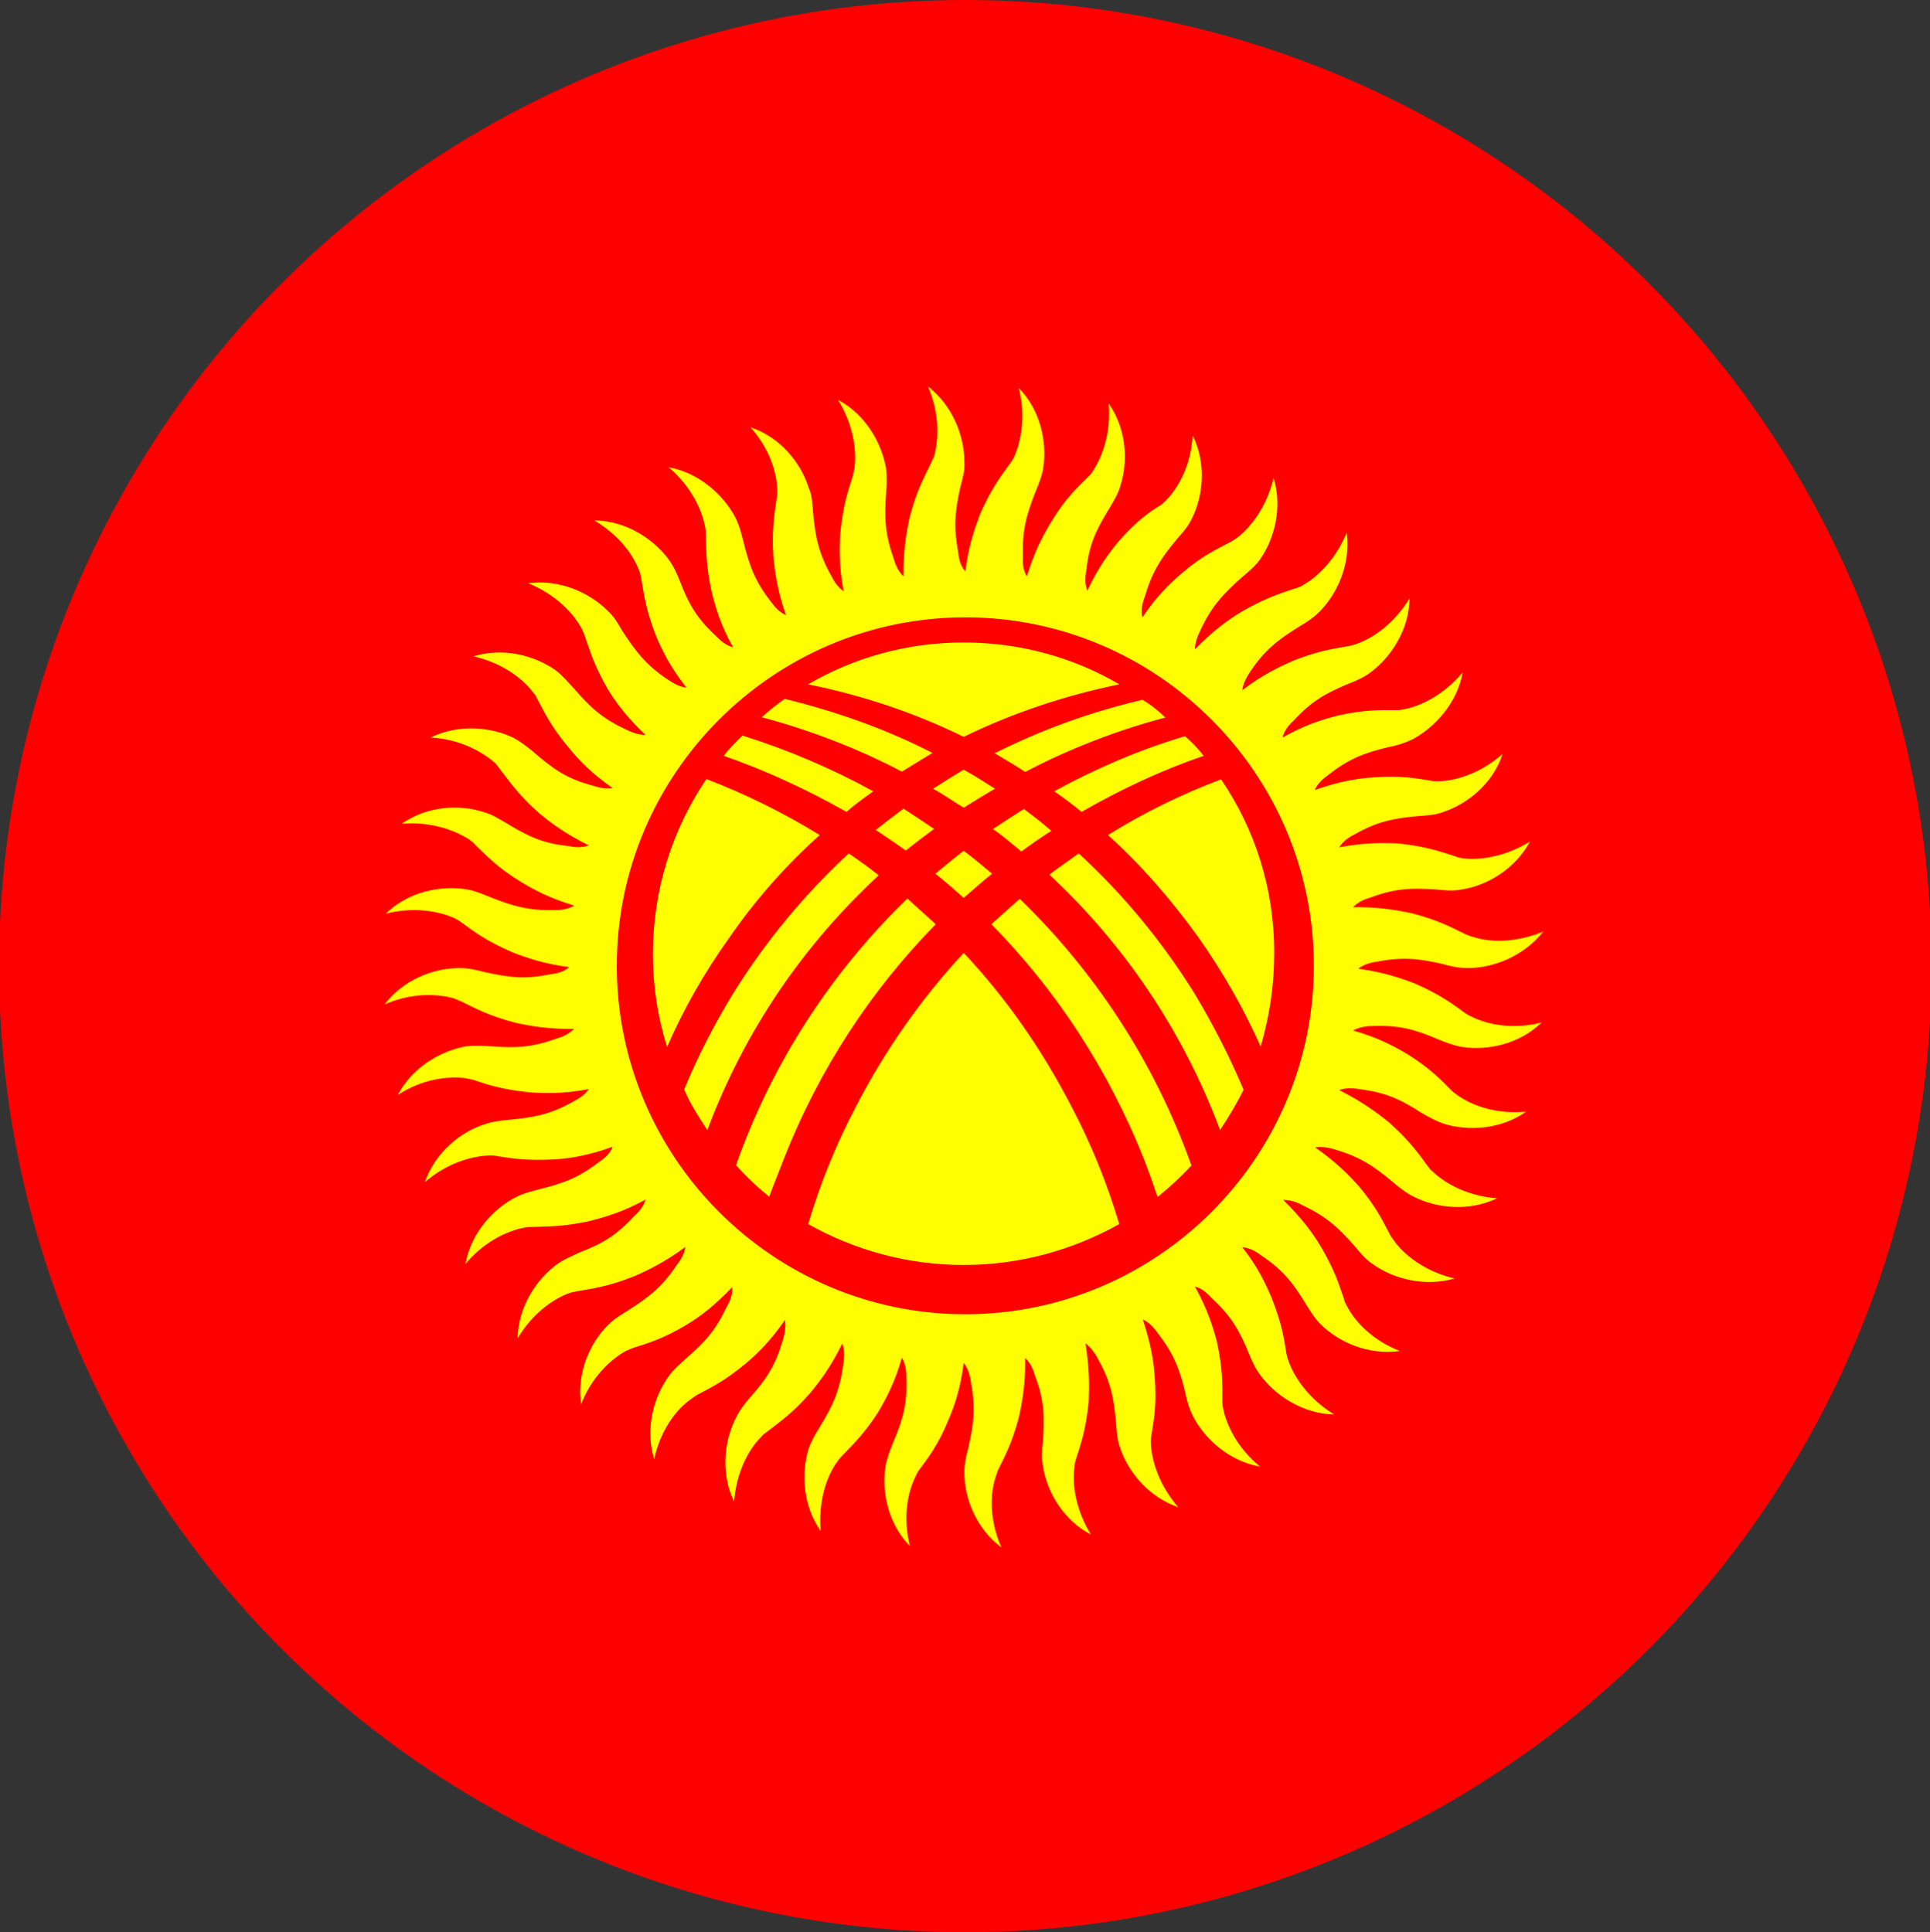 <?xml version="1.0" encoding="utf-8"?>
<!-- Generator: Adobe Illustrator 21.0.0, SVG Export Plug-In . SVG Version: 6.00 Build 0)  -->
<svg version="1.1" id="Слой_1" xmlns="http://www.w3.org/2000/svg" xmlns:xlink="http://www.w3.org/1999/xlink" x="0px" y="0px"
	 viewBox="0 0 599.2 600" style="enable-background:new 0 0 599.2 600;" xml:space="preserve">
<rect x="0" y="0" width="599.2" height="600" fill="#333333" stroke="none"/>
<style type="text/css">
	.st0{fill:#FF0000;}
	.st1{fill:#FFFF00;}
</style>
<circle class="st0" cx="299.7" cy="300" r="300"/>
<path class="st1" d="M254.5,259.3c-11.2-6.9-23-12.7-35.2-17.4c-10.5,15.6-16.6,34.2-16.6,54.4c0,10,1.5,19.6,4.4,28.8
	c5.1-11.7,11.5-23,19.3-33.9C234.6,279.3,244.1,268.6,254.5,259.3L254.5,259.3z M224.7,234.7c13.2,4.6,25.9,10.5,38.1,17.4
	c2.7-2.4,5.6-4.4,8.3-6.4c-12.9-7.1-26.6-12.9-40.6-17.3C228.4,230.5,226.3,232.5,224.7,234.7z M236.5,222.7
	c15.2,4.1,29.8,9.7,43.5,16.9c3.2-2,6.4-3.9,9.5-5.8c-14.6-7.5-30-12.9-45.9-16.8C241.1,218.8,238.7,220.7,236.5,222.7L236.5,222.7z
	 M250.9,212.5c16.8,3.4,33,8.8,48.3,16.3c15.4-7.5,31.7-12.9,48.3-16.3c-14.1-8.3-30.7-13-48.3-13S265.1,204.2,250.9,212.5
	L250.9,212.5z M354.7,217.3c-15.9,3.7-31.3,9.3-45.9,16.6c3.2,1.9,6.3,3.7,9.5,5.8c13.9-7.3,28.5-12.9,43.5-16.9
	C359.6,220.7,357.3,218.8,354.7,217.3L354.7,217.3z M367.9,228.6c-14.1,4.2-27.6,10-40.6,17.1c2.9,2,5.8,4.2,8.5,6.4
	c12-6.9,24.7-12.9,37.9-17.4C372,232.5,370.1,230.5,367.9,228.6L367.9,228.6z M379.1,242c-12.2,4.6-23.9,10.3-35.1,17.3
	c10.3,9.3,19.6,20,28.1,31.8c7.6,10.8,14.1,22.2,19.3,33.9c2.7-9.3,4.2-18.8,4.2-28.8C395.7,276,389.6,257.4,379.1,242L379.1,242z
	 M370.8,308.4c-10.2-16.4-22.4-31-35.9-43.4c-3,2.2-6.3,4.4-9.1,6.6c22.9,21.3,41.3,48.1,53,79.3c2.7-4.1,5.2-8.3,7.3-12.5
	C381.8,328.2,376.7,318.2,370.8,308.4z M317.1,264.4c3-2.2,6.1-4.4,9.3-6.4c-2.7-2.4-5.6-4.6-8.5-6.8c-3.2,2-6.4,4.1-9.7,6.3h0.2
	C311.4,259.6,314.2,262,317.1,264.4L317.1,264.4z M299.2,250.8c3.2-2,6.6-4.1,9.7-5.9c-3.2-2-6.4-4.1-9.7-5.9
	c-3.2,1.9-6.3,3.9-9.5,5.9C292.9,246.7,295.9,248.8,299.2,250.8z M290,257.4c-3.2-2.2-6.3-4.2-9.5-6.3c-2.9,2.2-5.8,4.4-8.6,6.6
	c3.2,2.2,6.3,4.2,9.3,6.4C284.1,261.8,287,259.6,290,257.4L290,257.4z M299.2,264.2c-2.9,2.2-5.8,4.6-8.8,7.1c3,2.4,5.9,4.9,8.8,7.5
	c2.9-2.5,5.8-5.1,8.8-7.5C305.1,268.9,302.2,266.4,299.2,264.2z M299.2,295.9c-12.9,13.9-24.2,29.8-33.4,47.6
	c-6.3,11.9-11.2,24.2-14.9,36.6c14.2,8,30.7,12.7,48.3,12.7c17.6,0,34-4.7,48.3-12.7c-3.7-12.4-8.6-24.7-14.9-36.6
	C323.4,325.7,312.2,309.7,299.2,295.9L299.2,295.9z M243.3,360c11-28.1,27.3-52.7,47.2-73c-2.9-2.7-5.8-5.2-8.8-8
	c-23.2,22.5-41.8,50.5-53.2,82.8c3.2,3.6,6.6,6.8,10.3,9.8C240.2,367.8,241.8,363.9,243.3,360L243.3,360z M307.8,287
	c20,20.3,36.2,44.9,47.4,73c1.5,3.9,2.9,7.8,4.2,11.7c3.7-3,7.3-6.3,10.5-9.8c-11.5-32.3-30.1-60.3-53.3-82.8
	C313.6,281.8,310.7,284.3,307.8,287L307.8,287z M219.6,350.9c11.7-31.2,30.1-57.7,53.2-79.1c-3-2.4-6.1-4.6-9.3-6.8
	c-13.5,12.5-25.7,27.1-35.9,43.5c-5.9,9.7-11,19.6-15.2,29.8C214.3,342.8,216.9,346.8,219.6,350.9L219.6,350.9z M299.7,191.7
	c59.6,0,108.2,48.6,108.2,108.2s-48.6,108.2-108.2,108.2s-108.2-48.6-108.2-108.2S240.1,191.7,299.7,191.7z M347.4,168
	c-3,3.6-6.4,8.1-9.8,15.4c-0.8-1.9-0.8-4.1-0.3-6.4c0.8-7.8,3-12.5,7.1-19.1c1.4-2.4,2.7-4.4,3.4-6.9c2.5-7.6,2-17.8-3.6-25.7
	c0.8,9-1.9,16.4-4.9,21c-0.5,0.8-1,1.4-1.7,2c-3.2,3.2-6.8,6.4-11.3,13.9c-2.5,4.1-5.1,9-7.5,16.8c-1-1.7-1.4-3.7-1.2-6.1
	c-0.3-8,1-12.9,3.9-20.2c1-2.5,2-4.7,2.4-7.5c1.2-7.8-0.8-17.8-7.6-24.7c2.2,8.6,0.8,16.4-1.5,21.5c-0.5,0.8-0.8,1.5-1.4,2.2
	c-2.7,3.7-5.6,7.5-9.1,15.4c-1.7,4.6-3.6,9.8-4.6,17.8c-1.4-1.5-2-3.6-2.2-5.9c-1.5-7.8-1-12.9,0.7-20.5c0.7-2.5,1.4-4.9,1.2-7.6
	c0-8-3.6-17.4-11.3-23.4c3.6,8.3,3.4,16.3,1.9,21.7c-0.3,0.7-0.7,1.5-1,2.2c-2,4.2-4.4,8.3-6.6,16.8c-1,4.7-2,10.3-1.9,18.3
	c-1.4-1.4-2.4-3.2-3-5.4c-2.7-7.6-3-12.5-2.4-20.5c0.2-2.7,0.3-5.1,0-7.6c-1.4-8-6.4-16.8-14.9-21.3c4.7,7.6,5.8,15.6,5.1,21
	c-0.2,0.8-0.3,1.7-0.5,2.5c-1.4,4.4-3,8.8-3.9,17.6c-0.3,4.7-0.5,10.3,1,18.3c-1.7-1.2-2.9-2.9-3.9-4.9c-3.9-7.1-4.9-12-5.6-19.8
	c-0.2-2.7-0.3-5.1-1.4-7.6c-2.4-7.6-8.8-15.6-18-18.6c5.9,6.6,8.3,14.2,8.3,19.8c0,0.8,0,1.7-0.2,2.5c-0.7,4.6-1.5,9.3-1,18
	c0.5,4.7,1.2,10.3,3.9,18c-1.9-0.8-3.4-2.4-4.7-4.2c-4.9-6.3-6.6-11-8.5-18.6c-0.7-2.7-1.2-4.9-2.5-7.5
	c-3.6-6.9-11.2-13.9-20.7-15.6c6.8,5.8,10.3,13,11.3,18.5c0.2,0.8,0.2,1.7,0.2,2.5c0.2,4.6,0,9.3,1.9,18c1.2,4.6,2.7,10,6.6,16.9
	c-1.9-0.5-3.6-1.7-5.2-3.4c-5.9-5.4-8.5-9.8-11.3-17.1c-1-2.5-2-4.7-3.6-6.9c-4.7-6.3-13.2-11.9-23-12c7.8,4.6,12.4,11,14.2,16.3
	c0.2,0.8,0.3,1.7,0.5,2.5c0.8,4.6,1.4,9.3,4.6,17.4c1.9,4.4,4.4,9.5,9.3,15.7c-2-0.2-3.9-1.2-5.8-2.5c-6.6-4.4-9.8-8.5-14.1-15.1
	c-1.4-2.4-2.5-4.4-4.6-6.3c-5.6-5.6-14.9-9.8-24.6-8.5c8.3,3.4,13.9,9.1,16.6,14.1c0.3,0.7,0.7,1.5,1,2.4c1.5,4.2,2.7,8.8,7.1,16.4
	c2.5,4.1,5.8,8.6,11.7,14.2c-2,0-4.1-0.7-6.1-1.7c-7.3-3.4-11-6.8-16.1-12.7c-1.9-2-3.4-3.9-5.6-5.6c-6.4-4.6-16.3-7.3-25.6-4.4
	c8.8,2,15.2,6.8,18.5,11.2c0.7,0.7,1,1.4,1.4,2.2c2.2,4.1,4.2,8.5,9.8,15.1c3,3.7,6.9,7.8,13.5,12.4c-1.9,0.3-3.9,0-6.3-0.8
	c-7.6-2-11.9-4.9-17.8-10c-2-1.7-3.9-3.2-6.3-4.6c-7.1-3.6-17.3-4.6-26.1-0.3c9,0.5,16.1,4.4,20.2,8.1c0.5,0.7,1,1.2,1.5,2
	c2.9,3.6,5.4,7.6,12,13.4c3.6,3,8.1,6.4,15.4,10c-1.9,0.7-4.1,0.7-6.3,0.2c-8-0.8-12.5-3-19.3-7.1c-2.4-1.4-4.4-2.7-6.9-3.4
	c-7.6-2.5-17.6-2-25.6,3.6c8.8-0.8,16.4,1.9,21,4.9c0.7,0.5,1.4,1,1.9,1.7c3.4,3.2,6.6,6.8,13.9,11.3c4.1,2.5,9.1,5.2,16.8,7.5
	c-1.7,1-3.7,1.4-6.1,1.4c-8,0.2-12.9-1.2-20.2-4.1c-2.5-1-4.7-2-7.5-2.4c-7.8-1.2-17.8,0.8-24.7,7.6c8.6-2.2,16.6-0.8,21.5,1.5
	c0.8,0.5,1.5,0.8,2.2,1.4c3.7,2.7,7.5,5.6,15.6,9.1c4.4,1.7,9.7,3.6,17.6,4.6c-1.5,1.4-3.6,2-5.8,2.2c-8,1.7-12.9,1-20.7-0.7
	c-2.5-0.7-4.9-1.2-7.6-1.2c-8,0-17.4,3.6-23.2,11.3c8.1-3.6,16.1-3.4,21.5-1.9c0.8,0.3,1.5,0.7,2.4,1c4.1,2,8.3,4.4,16.8,6.6
	c4.6,1,10.2,2,18.1,1.9c-1.4,1.4-3.2,2.4-5.4,3c-7.5,2.7-12.5,3-20.3,2.4c-2.7-0.2-5.1-0.3-7.8,0c-7.8,1.4-16.6,6.4-21.2,15.1
	c7.5-4.9,15.4-5.9,21-5.2c0.8,0.2,1.5,0.3,2.4,0.5c4.4,1.5,8.8,3,17.6,3.9c4.7,0.3,10.3,0.5,18.3-1c-1.2,1.7-2.9,2.9-4.9,3.9
	c-6.9,3.9-12,4.9-19.8,5.6c-2.7,0.3-5.1,0.5-7.6,1.4c-7.6,2.4-15.4,8.8-18.6,18c6.8-5.9,14.4-8.1,20-8.3c0.8,0,1.7,0,2.5,0.2
	c4.4,0.7,9.1,1.5,18,1c4.7-0.3,10.3-1.2,17.8-3.9c-0.7,1.9-2.2,3.4-4.2,4.7c-6.3,4.9-11,6.6-18.6,8.5c-2.5,0.7-4.9,1.2-7.3,2.5
	c-7.1,3.6-13.9,11.2-15.6,20.7c5.6-6.8,12.9-10.3,18.3-11.3c0.8-0.2,1.7-0.2,2.5-0.2c4.6-0.2,9.5,0,18-1.9c4.6-1.2,10-2.7,17.1-6.6
	c-0.5,1.9-1.9,3.7-3.6,5.2c-5.4,5.9-9.8,8.5-17.1,11.3c-2.4,1.2-4.6,2-6.8,3.6c-6.4,4.7-12,13.2-12.2,23
	c4.6-7.8,11.2-12.4,16.4-14.2c0.8-0.2,1.5-0.3,2.4-0.5c4.6-0.8,9.3-1.4,17.4-4.6c4.4-1.9,9.5-4.4,15.9-9.1c-0.3,1.9-1.2,3.7-2.7,5.6
	c-4.4,6.6-8.3,9.8-15.1,14.1c-2.2,1.4-4.2,2.5-6.3,4.6c-5.6,5.6-9.7,14.9-8.3,24.6c3.2-8.3,9-13.9,13.9-16.6c0.8-0.3,1.5-0.7,2.4-1
	c4.4-1.4,9-2.7,16.4-7.1c4.1-2.5,8.6-5.8,14.2-11.7c0.2,2-0.5,4.1-1.7,6.1c-3.4,7.3-6.8,11-12.7,16.1c-2,1.9-3.9,3.4-5.4,5.6
	c-4.6,6.4-7.3,16.3-4.4,25.6c1.9-8.8,6.6-15.2,11.2-18.5c0.7-0.5,1.4-1,2-1.4c4.1-2.2,8.5-4.2,15.2-9.8c3.6-3,7.6-6.9,12.2-13.5
	c0.3,1.9,0,4.1-0.7,6.3c-2.2,7.6-4.9,11.9-10.2,17.8c-1.7,2-3.2,3.9-4.4,6.4c-3.6,7.1-4.7,17.1-0.5,25.9c0.7-9,4.4-16.1,8.3-20
	c0.5-0.7,1.2-1.2,1.9-1.7c3.7-2.9,7.6-5.4,13.4-12c3-3.6,6.4-8.1,10-15.4c0.7,1.9,0.7,4.1,0.3,6.3c-1,8-3,12.5-7.1,19.3
	c-1.5,2.4-2.7,4.4-3.6,6.9c-2.4,7.6-1.9,17.8,3.7,25.7c-0.8-9,1.7-16.6,4.9-21.2c0.5-0.7,1-1.4,1.5-1.9c3.2-3.4,6.8-6.6,11.5-13.9
	c2.4-4.1,5.1-9.1,7.3-16.8c1,1.7,1.4,3.7,1.4,6.1c0.3,8-1,12.9-4.1,20.2c-1,2.5-1.9,4.7-2.4,7.5c-1.2,7.8,0.8,17.8,7.6,24.7
	c-2.2-8.6-0.8-16.6,1.7-21.5c0.3-0.8,0.7-1.5,1.2-2.2c2.7-3.7,5.8-7.5,9.1-15.6c1.9-4.4,3.7-9.7,4.7-17.6c1.2,1.5,1.9,3.6,2.2,5.8
	c1.5,8,1,12.9-0.8,20.7c-0.7,2.5-1.2,4.9-1.2,7.6c0,8,3.7,17.4,11.5,23.2c-3.6-8.1-3.6-16.1-1.9-21.5c0.2-0.8,0.5-1.5,0.8-2.4
	c2-4.1,4.4-8.3,6.6-16.8c1-4.6,2-10.2,1.9-18.1c1.5,1.4,2.4,3.2,3,5.4c2.9,7.5,3,12.5,2.5,20.5c-0.3,2.5-0.5,4.9,0,7.6
	c1.2,8,6.3,16.8,14.9,21.3c-4.7-7.6-5.9-15.6-5.1-21c0-0.8,0.2-1.7,0.5-2.5c1.4-4.4,3-8.8,3.9-17.6c0.2-4.7,0.3-10.3-1-18.3
	c1.5,1.2,2.9,2.9,3.9,4.9c3.9,6.9,4.9,12,5.6,19.8c0.2,2.7,0.3,5.1,1.2,7.6c2.5,7.6,8.8,15.4,18.1,18.6c-5.9-6.8-8.3-14.4-8.5-20
	c0-0.8,0-1.7,0.2-2.5c0.7-4.4,1.7-9.1,1-18c-0.3-4.7-1.2-10.3-3.7-17.8c1.7,0.8,3.2,2.2,4.6,4.2c4.9,6.3,6.8,11,8.6,18.6
	c0.5,2.5,1.2,4.9,2.4,7.3c3.7,7.1,11.2,13.9,20.8,15.6c-6.9-5.6-10.5-12.9-11.5-18.3c-0.2-0.8-0.2-1.7-0.2-2.5c0-4.6,0.2-9.3-1.7-18
	c-1.2-4.6-2.9-10-6.8-17.1c2,0.5,3.7,1.9,5.2,3.6c5.9,5.4,8.5,9.8,11.5,17.1c1,2.4,1.9,4.6,3.6,6.8c4.7,6.4,13.2,12,22.9,12.2
	c-7.6-4.6-12.2-11.2-14.1-16.4c-0.3-0.8-0.5-1.5-0.7-2.4c-0.7-4.6-1.4-9.3-4.6-17.4c-1.9-4.4-4.2-9.5-9.1-15.7c2,0.2,3.9,1,5.8,2.5
	c6.6,4.4,9.8,8.3,13.9,15.1c1.4,2.2,2.7,4.4,4.6,6.3c5.6,5.6,14.9,9.7,24.6,8.3c-8.3-3.2-13.9-9-16.4-13.9c-0.5-0.8-0.8-1.5-1-2.4
	c-1.5-4.4-2.9-9-7.3-16.4c-2.5-4.1-5.8-8.6-11.5-14.2c1.9,0,3.9,0.5,6.1,1.7c7.1,3.4,11,6.8,16.1,12.7c1.7,2,3.2,3.9,5.4,5.4
	c6.4,4.7,16.3,7.3,25.6,4.6c-8.6-2-15.1-6.8-18.5-11.3c-0.5-0.7-1-1.4-1.4-2c-2.2-4.1-4.1-8.5-9.7-15.2c-3.2-3.6-7.1-7.6-13.7-12.2
	c2-0.3,4.1,0,6.3,0.7c7.6,2.2,11.9,5.1,18,10.2c2,1.7,3.9,3.2,6.3,4.4c7.1,3.6,17.1,4.7,25.9,0.5c-9-0.7-15.9-4.4-20-8.3
	c-0.7-0.5-1.2-1.2-1.7-1.9c-2.7-3.7-5.4-7.6-11.9-13.4c-3.7-3-8.3-6.4-15.4-10c1.9-0.7,3.9-0.7,6.3-0.3c7.8,1,12.5,3,19.1,7.3
	c2.4,1.4,4.4,2.5,6.9,3.4c7.6,2.4,17.8,1.9,25.7-3.7c-9,0.8-16.4-1.7-21-4.9c-0.7-0.5-1.4-1-2-1.5c-3.2-3.2-6.4-6.8-13.9-11.5
	c-4.1-2.4-9-5.1-16.8-7.3c1.7-1,3.9-1.4,6.1-1.4c8.1-0.3,13,1,20.2,4.1c2.5,1,4.7,1.9,7.5,2.4c7.8,1.2,17.8-0.8,24.7-7.6
	c-8.6,2.2-16.4,0.8-21.5-1.7c-0.7-0.3-1.5-0.7-2.2-1.2c-3.7-2.7-7.5-5.6-15.4-9.1c-4.4-1.7-9.8-3.6-17.8-4.7
	c1.5-1.2,3.6-1.9,5.9-2.2c7.8-1.5,12.9-1,20.5,0.8c2.5,0.7,4.9,1.2,7.6,1.2c8,0,17.4-3.7,23.4-11.3c-8.3,3.4-16.3,3.4-21.5,1.7
	c-0.8-0.2-1.7-0.5-2.4-0.8c-4.2-2-8.3-4.4-16.8-6.6c-4.7-1-10.2-2-18.3-1.9c1.4-1.5,3.2-2.4,5.4-3c7.6-2.9,12.7-3,20.5-2.5
	c2.7,0.3,5.1,0.5,7.8,0c7.8-1.2,16.6-6.3,21.2-14.9c-7.6,4.7-15.4,5.9-21,5.2c-0.8-0.2-1.7-0.3-2.5-0.7c-4.4-1.4-8.8-3-17.4-3.9
	c-4.7-0.2-10.5-0.3-18.3,1.2c1-1.7,2.7-3,4.9-4.1c6.9-3.9,11.9-4.9,19.6-5.6c2.7-0.2,5.1-0.3,7.6-1.2c7.6-2.5,15.6-8.8,18.6-18.1
	c-6.6,5.9-14.2,8.3-19.8,8.5c-0.8,0-1.7,0-2.5-0.2c-4.6-0.7-9.3-1.7-18-1c-4.7,0.3-10.3,1.2-18,3.9c0.8-1.9,2.4-3.4,4.2-4.7
	c6.3-4.9,11-6.8,18.6-8.6c2.7-0.5,4.9-1.2,7.5-2.4c6.9-3.7,13.9-11.2,15.6-20.8c-5.8,6.9-12.9,10.5-18.5,11.5
	c-0.8,0.2-1.7,0.2-2.5,0.2c-4.6,0-9.3-0.2-17.8,1.7c-4.7,1.2-10.2,2.9-17.1,6.8c0.5-2,1.7-3.7,3.4-5.2c5.4-5.9,9.8-8.5,17.1-11.5
	c2.5-1,4.7-1.9,6.9-3.6c6.3-4.7,11.9-13.2,12-22.9c-4.6,7.6-11,12.2-16.3,14.1c-0.8,0.3-1.7,0.5-2.5,0.7c-4.6,0.8-9.3,1.4-17.4,4.6
	c-4.2,1.9-9.3,4.2-15.7,9.1c0.2-1.9,1.2-3.9,2.5-5.8c4.4-6.6,8.5-9.8,15.1-13.9c2.4-1.4,4.4-2.7,6.3-4.6c5.6-5.6,9.8-14.9,8.5-24.6
	c-3.4,8.3-9.1,13.9-14.1,16.6c-0.7,0.3-1.5,0.7-2.2,0.8c-4.4,1.5-9,2.9-16.6,7.3c-4.1,2.5-8.6,5.8-14.2,11.5c0-1.9,0.7-3.9,1.7-5.9
	c3.4-7.3,6.8-11,12.7-16.3c2-1.7,3.9-3.2,5.6-5.4c4.6-6.4,7.3-16.3,4.4-25.6c-2,8.6-6.8,15.1-11.2,18.5c-0.7,0.5-1.4,1-2.2,1.4
	c-4.1,2.2-8.5,4.1-15.1,9.7c-3.7,3.2-7.8,7.1-12.2,13.7c-0.5-1.9-0.2-4.1,0.7-6.3c2.2-7.6,4.9-11.9,10-18c1.7-2,3.4-3.7,4.6-6.3
	c3.6-7.1,4.6-17.1,0.3-25.9c-0.5,9-4.2,15.9-8.1,20c-0.7,0.7-1.2,1.2-1.9,1.7C357.3,158.7,353.2,161.4,347.4,168L347.4,168z"/>
</svg>
